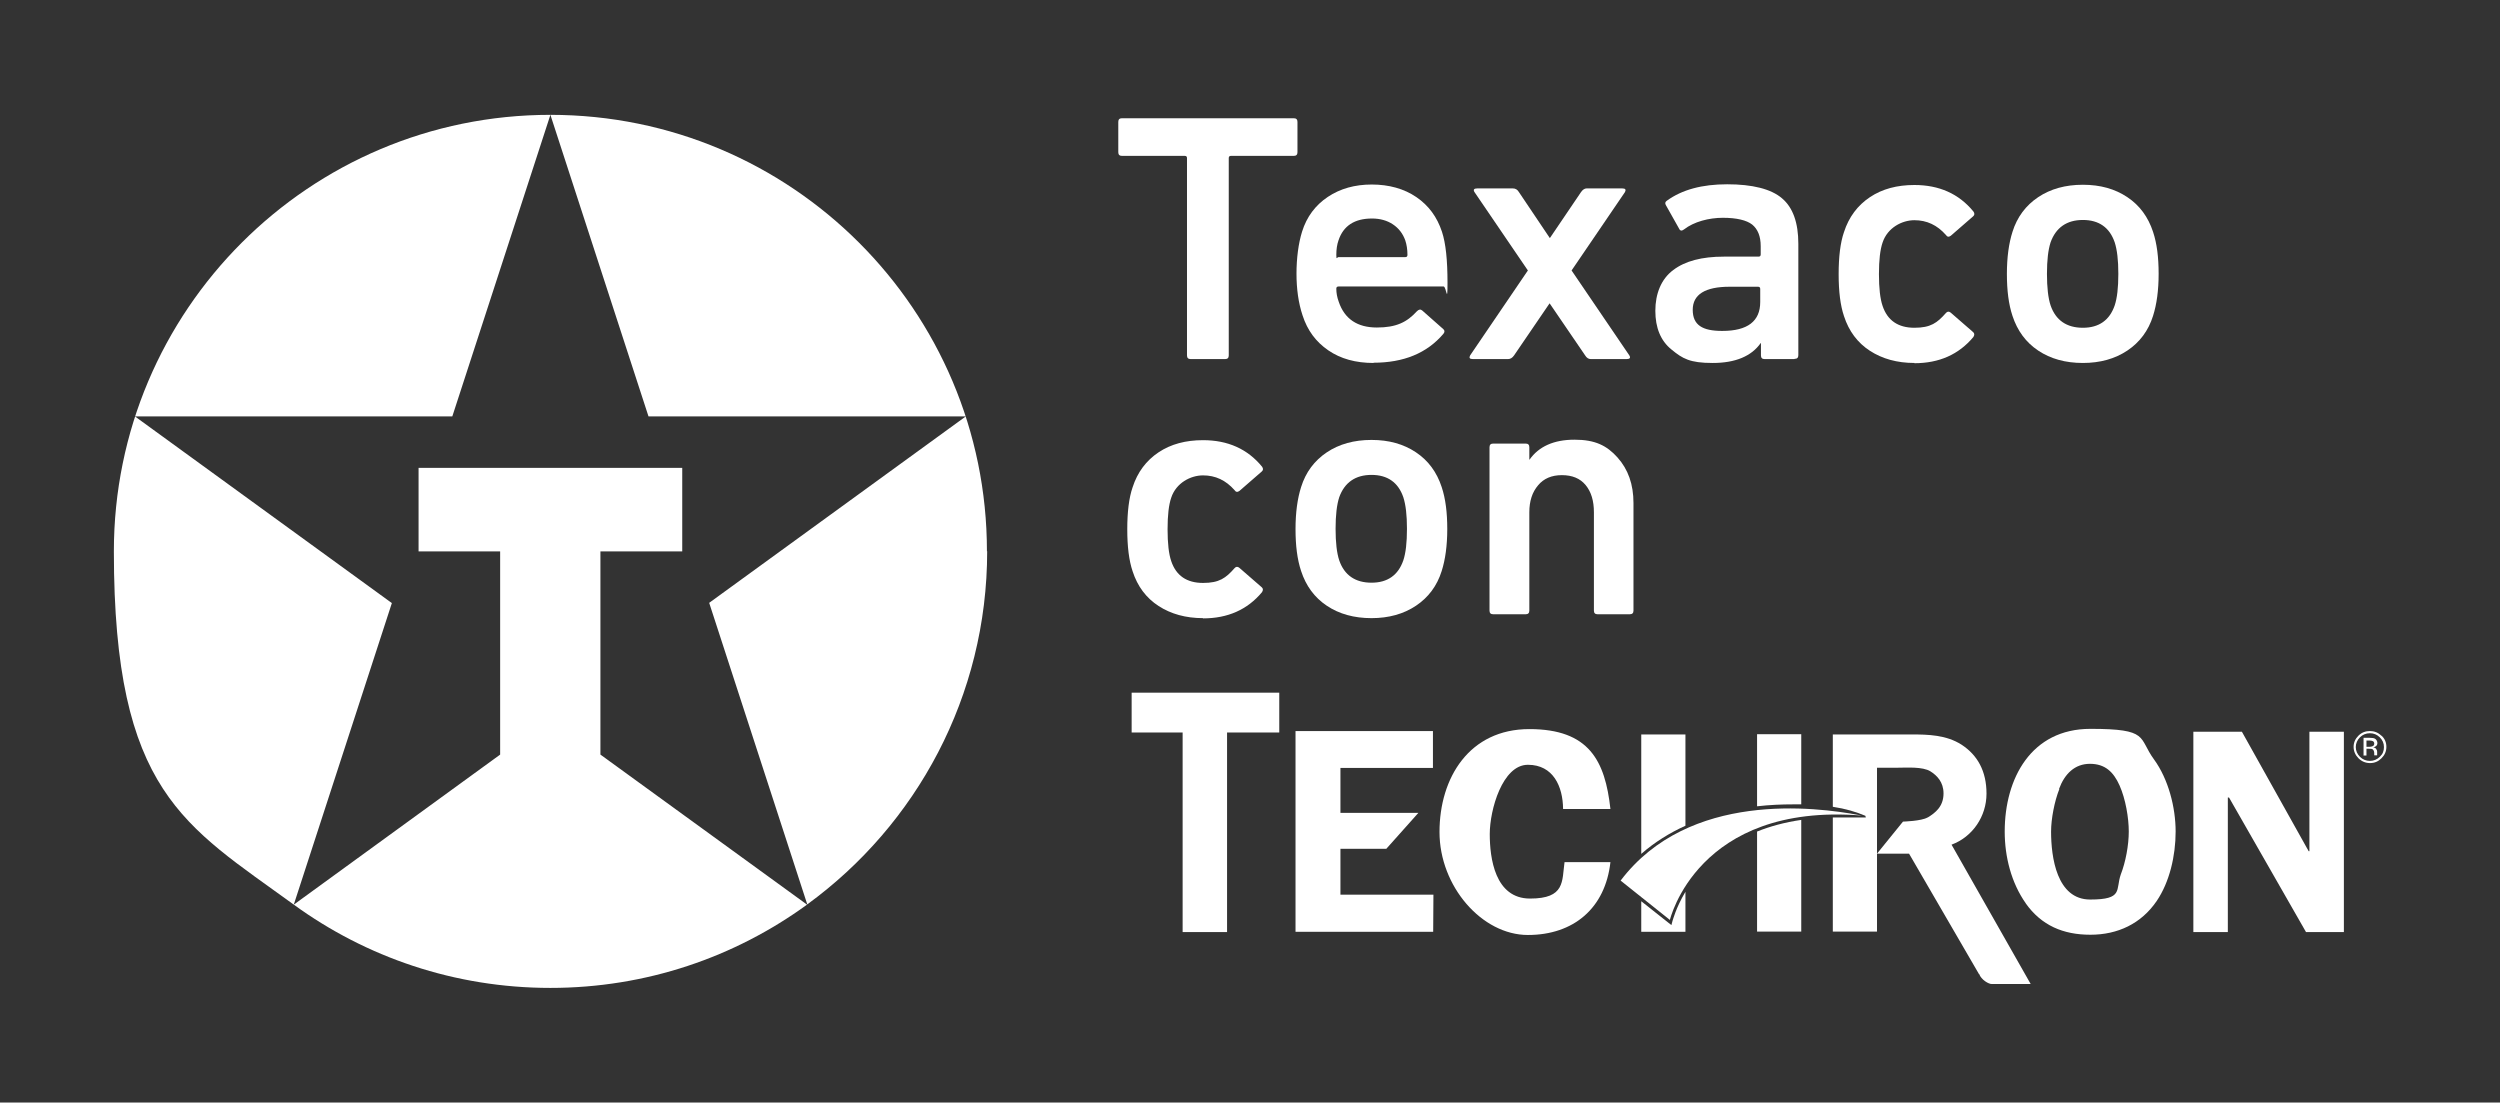 <svg xmlns="http://www.w3.org/2000/svg" id="Layer_1" viewBox="0 0 1029.7 454.1"><rect x="0" y="0" width="1029.7" height="454.1" fill="#333333" stroke="none"/><defs><style>      .st0 {        fill: #fff;      }    </style></defs><path class="st0" d="M247.3,227.1h33.7v-34.4h-108.6v34.4h33.6v83.7s-85,61.8-85,61.8c29.7,21.6,66.2,34.3,105.7,34.3s76-12.7,105.7-34.3l-85.1-61.8v-83.7Z"></path><path class="st0" d="M55.6,171.5h130.7l40.4-124.2c-99.3,0-179.8,80.5-179.8,179.8s29.2,112.8,74.1,145.5l40.4-124.2-105.7-76.8Z"></path><path class="st0" d="M406.5,227.1c0-99.3-80.5-179.8-179.8-179.8l40.4,124.2h130.7s-105.7,76.8-105.7,76.8l40.4,124.2c44.9-32.7,74.1-85.7,74.1-145.5Z"></path><polygon class="st0" points="121 372.6 121 372.6 121 372.6 121 372.6"></polygon><path class="st0" d="M332.4,372.6h0s0,0,0,0h0Z"></path><polygon class="st0" points="226.7 47.3 226.7 47.2 226.7 47.3 226.7 47.3 226.7 47.3"></polygon><g><g><path class="st0" d="M504.7,147.9h-14.3c-1,0-1.5-.5-1.5-1.5v-81.3c0-.6-.3-.9-.9-.9h-25.9c-1,0-1.5-.5-1.5-1.5v-12.5c0-1,.5-1.5,1.5-1.5h70.8c1,0,1.5.5,1.5,1.5v12.5c0,1-.5,1.5-1.5,1.5h-25.9c-.6,0-.9.3-.9.9v81.3c0,1-.5,1.5-1.5,1.5Z"></path><path class="st0" d="M565.8,149.5c-7.4,0-13.6-1.7-18.7-5.2s-8.6-8.2-10.6-14.4c-1.7-5.1-2.5-10.9-2.5-17.2s.8-12.5,2.3-17.3c1.9-6.1,5.5-10.9,10.6-14.3,5.1-3.4,11.1-5.1,18.1-5.1s13.3,1.7,18.4,5.2c5.1,3.5,8.5,8.2,10.5,14.2,1.6,4.8,2.3,11.8,2.3,21.1s-.5,1.5-1.6,1.5h-43.3c-.6,0-.9.3-.9.9,0,1.7.3,3.5,1,5.4,2.4,7.1,7.7,10.6,15.7,10.6s12.4-2.2,16.5-6.7c.8-.8,1.5-.9,2.2-.3l8.6,7.6c.7.6.7,1.3.1,2-6.8,8-16.4,11.9-28.8,11.9ZM579.7,105c0-2.2-.3-4.2-.9-6-1-2.8-2.7-5-5.1-6.6-2.4-1.6-5.3-2.4-8.6-2.4-7.2,0-11.8,3-13.8,9-.6,1.7-.9,3.7-.9,6s.3.9.9.9h27.5c.6,0,.9-.3.9-.9Z"></path><path class="st0" d="M669.8,147.9h-14.6c-.9,0-1.7-.5-2.3-1.5l-14.6-21.4h-.1l-14.6,21.4c-.7,1-1.5,1.5-2.5,1.5h-14.4c-1.4,0-1.7-.5-1.2-1.5l23.8-35-22-32.3c-.6-1-.2-1.5,1.2-1.5h14.6c1.1,0,1.9.5,2.5,1.5l12.7,18.9h.1l12.8-18.9c.7-1,1.5-1.5,2.3-1.5h14.6c1.4,0,1.7.5,1.2,1.5l-22,32.3,23.8,35c.6,1,.2,1.5-1.2,1.5Z"></path><path class="st0" d="M739,147.9h-12.2c-1,0-1.5-.5-1.5-1.5v-5.1h-.1c-3.8,5.4-10.4,8.2-19.8,8.2s-12.4-1.8-16.9-5.5c-4.5-3.6-6.7-9-6.7-16s2.4-13.1,7.4-16.8c4.9-3.7,11.8-5.5,20.8-5.5h14.3c.6,0,.9-.3.9-.9v-3.4c0-4.1-1.2-7-3.5-8.9-2.3-1.8-6.4-2.8-12.1-2.8s-11.9,1.6-16,4.8c-.9.7-1.6.6-2-.3l-5.4-9.6c-.5-.8-.4-1.4.3-1.9,6.3-4.6,14.6-6.8,24.9-6.8s18.1,1.9,22.6,5.8c4.5,3.8,6.7,10.1,6.7,18.7v45.9c0,1-.5,1.5-1.5,1.5ZM709.4,136.3c10.4,0,15.6-4,15.6-11.9v-5.4c0-.6-.3-.9-.9-.9h-11.7c-10.1,0-15.2,3.2-15.2,9.5s4,8.7,12.1,8.7Z"></path><path class="st0" d="M788.5,149.5c-7.1,0-13.2-1.7-18.3-5-5.1-3.3-8.7-8.1-10.7-14.3-1.5-4.4-2.2-10.2-2.2-17.3s.7-13,2.2-17.3c2-6.2,5.6-11,10.7-14.4,5.1-3.4,11.2-5,18.3-5,10.2,0,18.3,3.6,24.3,10.9.6.8.5,1.5-.1,2l-9.2,8c-.8.6-1.5.5-2-.3-3.6-4.1-7.9-6.1-13-6.1s-11.1,3.1-13.1,9.2c-1,2.9-1.5,7.2-1.5,13s.5,10.2,1.5,13.1c2,6,6.4,9,13.1,9s9.4-2,13-6.1c.6-.7,1.3-.7,2-.1l9.2,8c.6.5.6,1.2.1,2-6,7.2-14.1,10.8-24.3,10.8Z"></path><path class="st0" d="M857.9,149.5c-7.2,0-13.3-1.7-18.4-5.1-5.1-3.4-8.6-8.2-10.6-14.3-1.6-4.8-2.3-10.5-2.3-17.3s.8-12.6,2.3-17.3c1.9-6.1,5.5-10.9,10.6-14.3,5.1-3.4,11.2-5.1,18.4-5.1s13.2,1.7,18.3,5.1c5.1,3.4,8.6,8.2,10.6,14.3,1.6,4.8,2.3,10.5,2.3,17.3s-.8,12.6-2.3,17.3c-1.9,6.1-5.5,10.9-10.6,14.3-5.1,3.4-11.2,5.1-18.3,5.1ZM857.9,135c6.6,0,11-3.1,13.1-9.2,1-3,1.5-7.3,1.5-13s-.5-9.9-1.5-13c-2.1-6.1-6.5-9.2-13.1-9.2s-11.1,3.1-13.3,9.2c-1,3.1-1.5,7.4-1.5,13s.5,10,1.5,13c2.1,6.1,6.6,9.2,13.3,9.2Z"></path></g><g><path class="st0" d="M495.5,254.6c-7.1,0-13.2-1.7-18.3-5-5.1-3.3-8.7-8.1-10.7-14.3-1.5-4.4-2.2-10.2-2.2-17.3s.7-13,2.2-17.3c2-6.2,5.6-11,10.7-14.4,5.1-3.4,11.2-5,18.3-5,10.2,0,18.3,3.6,24.3,10.9.6.8.5,1.5-.1,2l-9.2,8c-.8.6-1.5.5-2-.3-3.6-4.1-7.9-6.1-13-6.1s-11.1,3.1-13.1,9.2c-1,2.9-1.5,7.2-1.5,13s.5,10.2,1.5,13.1c2,6,6.4,9,13.1,9s9.4-2,13-6.1c.6-.7,1.3-.7,2-.1l9.2,8c.6.5.6,1.2.1,2-6,7.2-14.1,10.8-24.3,10.8Z"></path><path class="st0" d="M564.9,254.6c-7.2,0-13.3-1.7-18.4-5.1-5.1-3.4-8.6-8.2-10.6-14.3-1.6-4.8-2.3-10.5-2.3-17.3s.8-12.6,2.3-17.3c1.9-6.1,5.5-10.9,10.6-14.3,5.1-3.4,11.2-5.1,18.4-5.1s13.2,1.7,18.3,5.1c5.1,3.4,8.6,8.2,10.6,14.3,1.6,4.8,2.3,10.5,2.3,17.3s-.8,12.6-2.3,17.3c-1.9,6.1-5.5,10.9-10.6,14.3-5.1,3.4-11.2,5.1-18.3,5.1ZM564.9,240c6.6,0,11-3.1,13.1-9.2,1-3,1.5-7.3,1.5-13s-.5-9.9-1.5-13c-2.1-6.1-6.5-9.2-13.1-9.2s-11.1,3.1-13.3,9.2c-1,3.1-1.5,7.4-1.5,13s.5,10,1.5,13c2.1,6.1,6.6,9.2,13.3,9.2Z"></path><path class="st0" d="M671.4,253h-13.4c-1,0-1.5-.5-1.5-1.5v-40.5c0-4.7-1.1-8.4-3.4-11.2-2.3-2.8-5.6-4.1-9.8-4.1s-7.5,1.4-9.8,4.2c-2.4,2.8-3.6,6.5-3.6,11.1v40.5c0,1-.5,1.5-1.5,1.5h-13.4c-1,0-1.5-.5-1.5-1.5v-67.3c0-1,.5-1.5,1.5-1.5h13.4c1,0,1.5.5,1.5,1.5v5.1h.1c3.8-5.4,10-8.2,18.5-8.2s13.3,2.4,17.7,7.3c4.4,4.9,6.6,11.1,6.6,18.8v44.3c0,1-.5,1.5-1.5,1.5Z"></path></g><g><path class="st0" d="M723.7,383.7h18.2v-46c-6.9,1-13,2.7-18.2,4.8v41.2Z"></path><path class="st0" d="M694.2,302.5h-18.2v49.2c5.6-4.9,11.8-8.7,18.2-11.6v-37.6Z"></path><path class="st0" d="M688.5,381.1l-12.5-9.9v12.6h18.2v-16.5c-4,6.7-5.2,11.8-5.3,11.9l-.5,1.9Z"></path><path class="st0" d="M741.9,331.4v-29h-18.2v29.7c5.2-.6,10.2-.8,14.8-.8s2.3,0,3.4,0Z"></path><path class="st0" d="M836.4,405.3l-32.6-57.4h0c8.7-3.2,14.4-11.7,14.4-21s-3.7-15.9-10.3-20.2c-6.3-4-13.6-4.2-20.8-4.2h-32.2v29.8c5.3.8,9.6,2.1,13.4,3.7h0l.2.7h-1.6c-3.9,0-7.2,0-10.5,0s-1,0-1.5,0v47h18.2v-32.1h13.2l28.8,49.6h.1c.8,2.3,3.9,4.2,5.3,4.1,0,0,0,0,.1,0h0s15.8,0,15.8,0ZM793.9,336.7c-2.5,1.5-10.1,1.7-10.1,1.7l-10.7,13.2v-13.9s0-21.5,0-21.5h8.7c3.5,0,10.1-.5,13.3,1.5,2.7,1.7,5.4,4.4,5.4,9.1,0,5.4-3.4,8-6.5,9.9Z"></path><path class="st0" d="M765.7,335.7c-17.7-3.3-70.1-10.1-98.2,27l20.3,16.2s11.3-48.4,78.9-43l-.9-.2Z"></path><polygon class="st0" points="584.2 334.8 584.3 334.8 552.1 334.8 552.1 316.3 590.2 316.3 590.2 301.1 533.6 301.1 533.6 383.8 590.3 383.8 590.4 368.5 552.1 368.5 552.1 349.6 571 349.6 584.2 334.8"></polygon><path class="st0" d="M643.8,333.1c-.1-9.1-4-18.1-14.5-18.1s-15.7,18.6-15.7,28.5,2.1,26.6,16.6,26.6,13.1-7.1,14.2-15h18.9c-2.1,18.9-15.1,30-34,30s-36.4-20-36.4-42.4,12.3-42.4,37-42.4,31.2,13.1,33.4,32.9h-19.5Z"></path><path class="st0" d="M834.4,372.1c-6-8.5-8.7-19.2-8.7-29.6,0-21.9,10.9-42.3,35.3-42.3s19.6,3.6,26.2,12.6c5.9,8.1,8.9,19.7,8.9,29.7s-2.5,20.8-7.8,28.6c-6.4,9.4-16.1,13.9-27.3,13.9s-20.2-3.8-26.7-13ZM848.2,325c-2,5-3.4,12.3-3.4,17.5,0,10.5,2.3,28,16.1,28s10.4-4,12.6-10.3c2-5.1,3.3-12.1,3.3-17.7s-1.3-13.4-3.8-19c-2.5-5.6-6-8.9-12.2-8.9s-10.4,4.1-12.7,10.3Z"></path><path class="st0" d="M965.5,383.9h-15.7l-31.7-55.4h-.5v55.4h-14.2v-82.5h20l27.5,49.2h.3v-49.2h14.2v82.5Z"></path><path class="st0" d="M526.9,301.7h-21.5v82.2h-18.3v-82.2h-21v-16.4h60.8v16.4Z"></path><path class="st0" d="M980.2,303.7c1.1,1.1,1.7,2.4,1.7,4s-.5,2.9-1.7,4c-1.1,1.1-2.5,1.7-4.1,1.7s-3-.6-4.1-1.7c-1.1-1.1-1.7-2.5-1.7-4s.6-2.9,1.7-4c1.1-1.1,2.5-1.7,4.1-1.7s3,.6,4.1,1.7ZM980.8,303c-1.3-1.3-2.9-1.9-4.7-1.9s-3.4.6-4.7,1.9c-1.3,1.3-2,2.8-2,4.6s.7,3.4,2,4.7c1.3,1.3,2.9,2,4.8,2s3.4-.7,4.7-2c1.3-1.3,2-2.8,2-4.7s-.7-3.4-2-4.6ZM977.1,307.4c-.3.1-.7.2-1.2.2h-1.2v-2.6h1.1c.7,0,1.2.1,1.6.3.3.2.5.5.5,1s-.3,1-.8,1.1ZM973.4,311.2h1.3v-2.8h1c.7,0,1.2,0,1.5.2.4.3.7.8.7,1.7v.8s0,0,0,0,0,0,0,0h1.2,0c0-.1,0-.3,0-.5,0-.2,0-.4,0-.5v-.5c0-.4-.1-.7-.4-1.1-.2-.4-.7-.6-1.3-.7.4,0,.8-.2,1.1-.4.5-.3.7-.8.7-1.4s-.4-1.5-1.1-1.8c-.4-.2-1.1-.3-2-.3h-2.6v7.2Z"></path></g></g></svg>